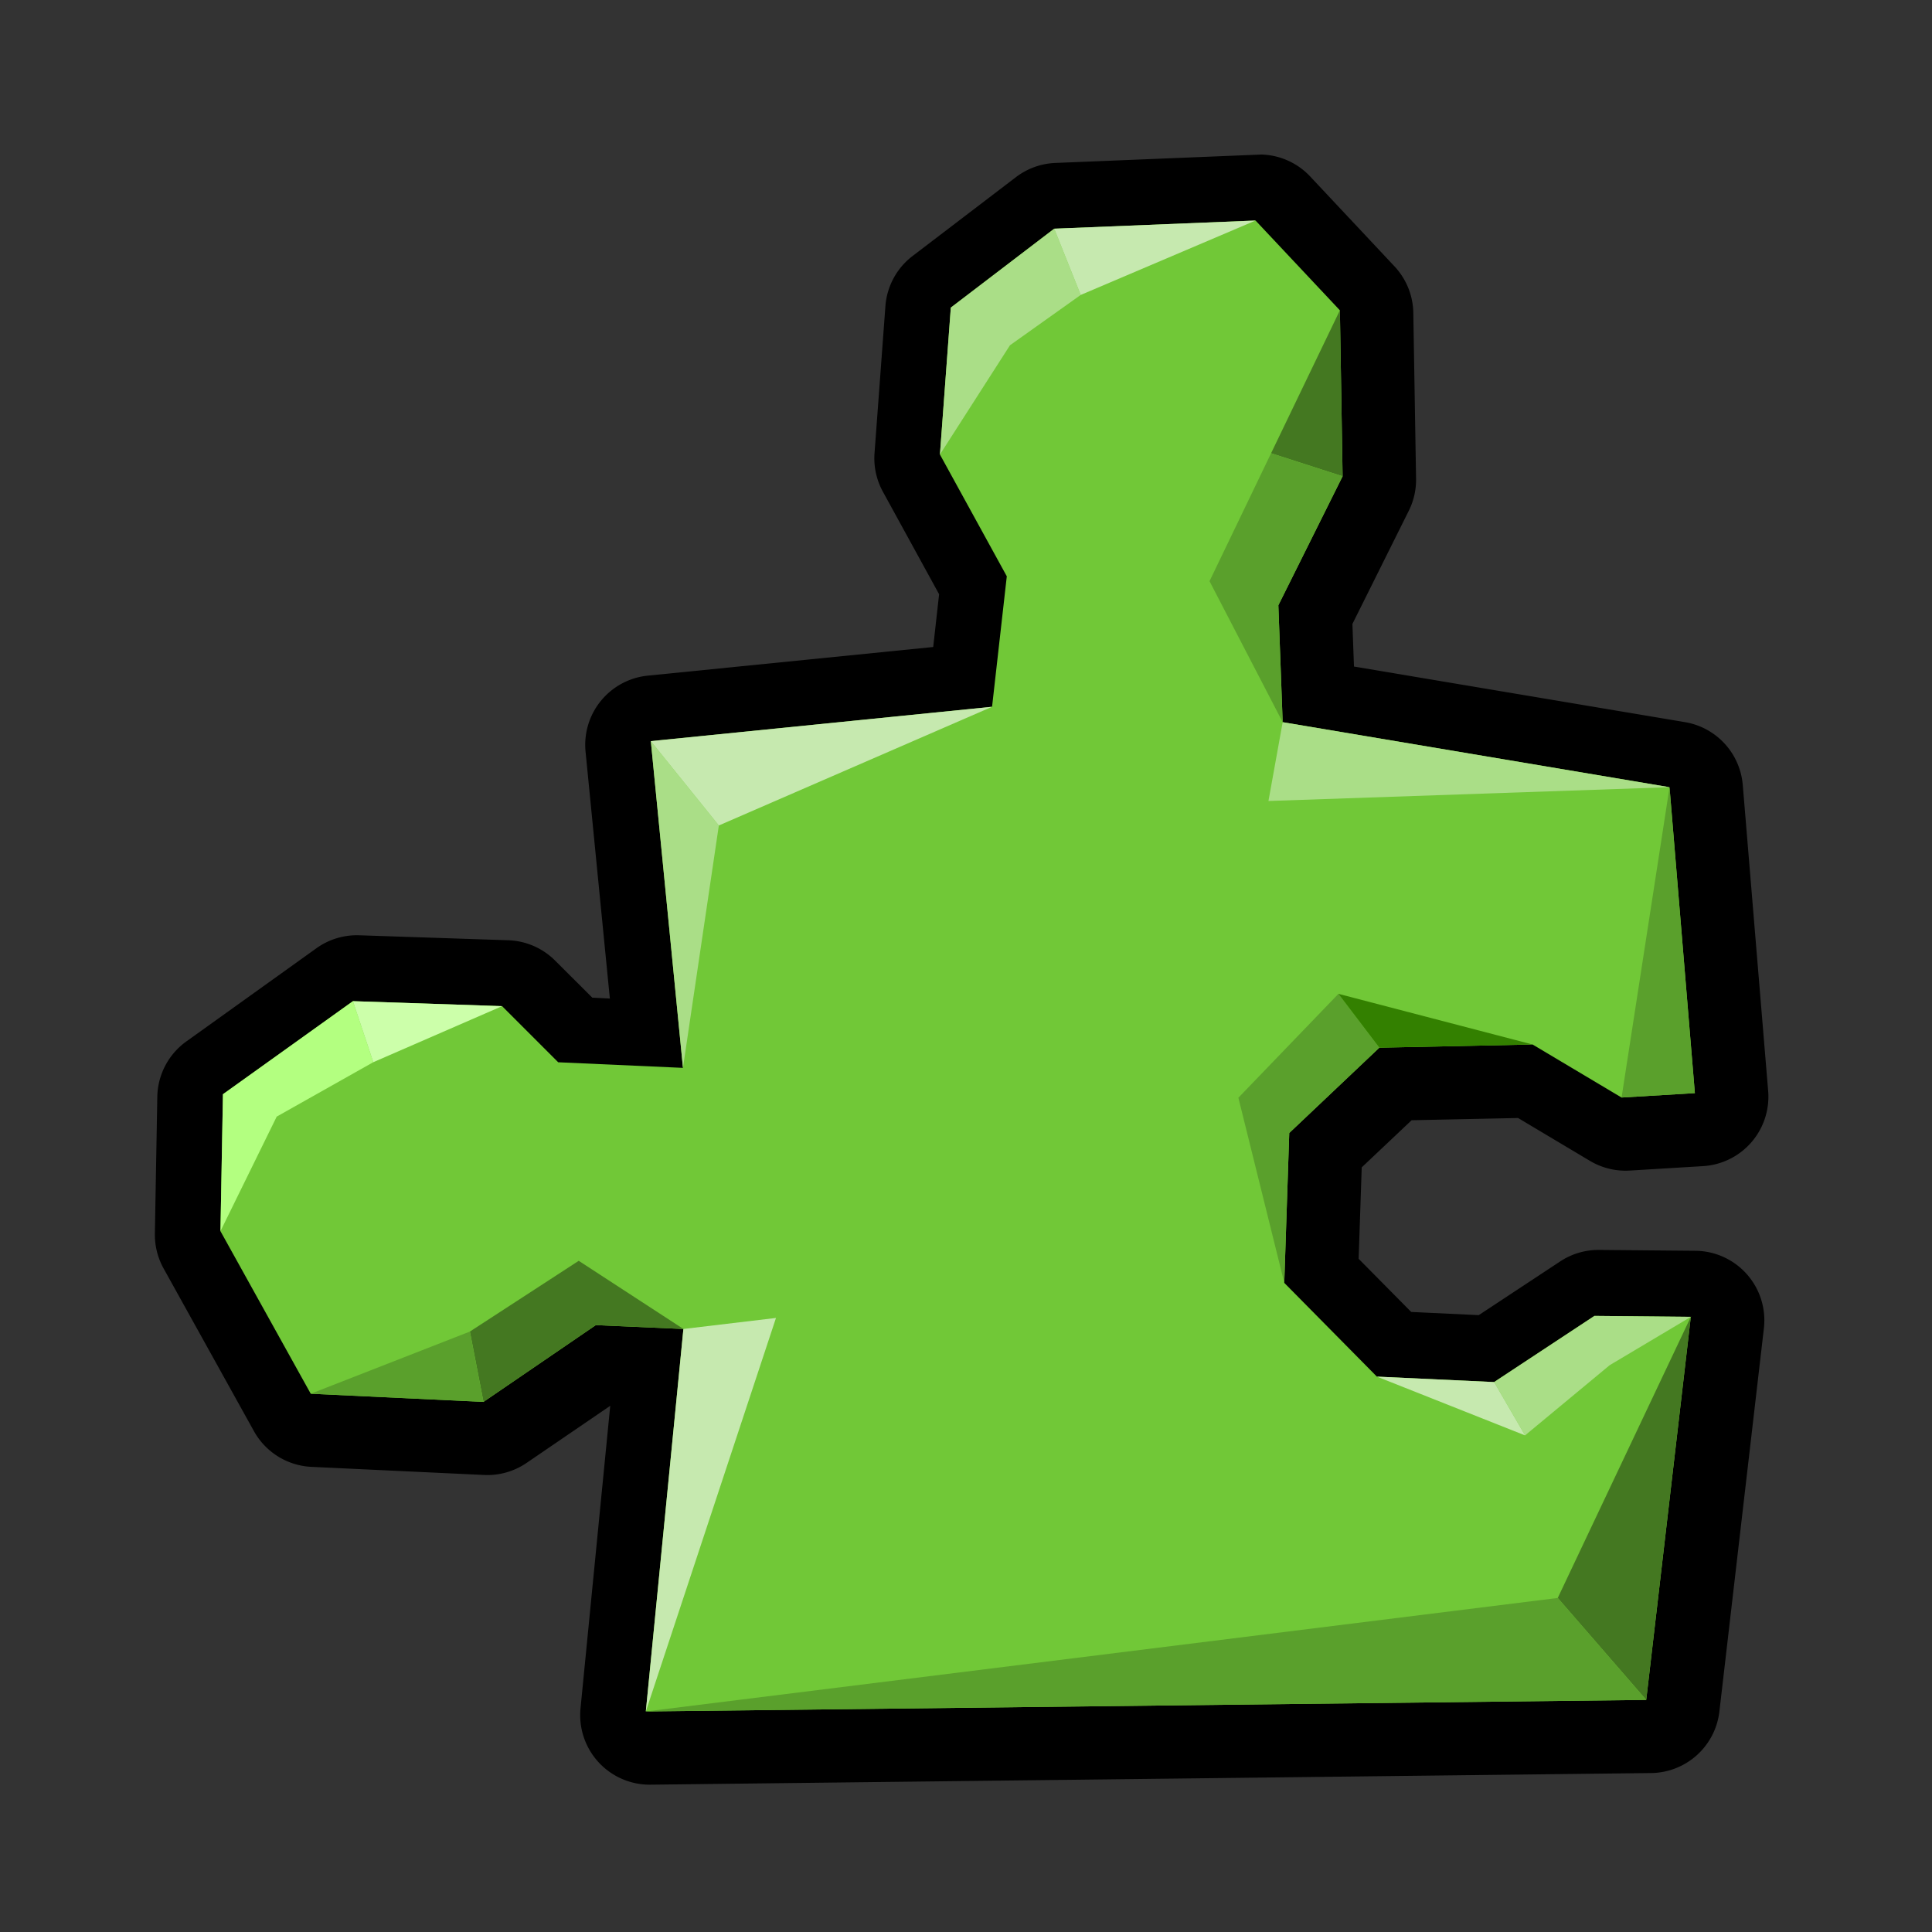 <?xml version="1.0" encoding="UTF-8" standalone="no"?>
<!-- Created with Inkscape (http://www.inkscape.org/) -->

<svg
   xmlns:dc="http://purl.org/dc/elements/1.1/"
   xmlns:cc="http://creativecommons.org/ns#"
   xmlns:rdf="http://www.w3.org/1999/02/22-rdf-syntax-ns#"
   xmlns:svg="http://www.w3.org/2000/svg"
   xmlns="http://www.w3.org/2000/svg"
   xmlns:sodipodi="http://sodipodi.sourceforge.net/DTD/sodipodi-0.dtd"
   xmlns:inkscape="http://www.inkscape.org/namespaces/inkscape"
   width="128"
   height="128"
   viewBox="0 0 128 128"
   version="1.1"
   id="svg6294"
   inkscape:version="0.92.3 (2405546, 2018-03-11)"
   sodipodi:docname="addons.svg">
  <rect x="0" y="0" width="128" height="128" fill="#333333" stroke="none"/>
  <defs
     id="defs6288" />
  <sodipodi:namedview
     id="base"
     pagecolor="#ffffff"
     bordercolor="#666666"
     borderopacity="1.0"
     inkscape:pageopacity="0.0"
     inkscape:pageshadow="2"
     inkscape:zoom="2.1832557"
     inkscape:cx="1.8151318"
     inkscape:cy="102.46796"
     inkscape:document-units="px"
     inkscape:current-layer="layer1"
     showgrid="false"
     units="px"
     inkscape:window-width="1366"
     inkscape:window-height="713"
     inkscape:window-x="0"
     inkscape:window-y="27"
     inkscape:window-maximized="1" />
  <g
     inkscape:label="Layer 1"
     inkscape:groupmode="layer"
     id="layer1"
     transform="translate(0,-994.52)">
    <path
       sodipodi:type="inkscape:offset"
       inkscape:radius="1.2851087"
       inkscape:original="M 989.45117 963.0918 L 985.73047 963.24414 L 983.82031 964.70117 L 983.61914 967.41602 L 984.85352 969.66602 L 984.58203 972.07617 L 978.27734 972.71094 L 978.87109 978.74805 L 976.56641 978.64453 L 975.5293 977.60742 L 972.77344 977.51562 L 970.37109 979.23633 L 970.32617 981.76562 L 971.99414 984.76953 L 975.18555 984.91992 L 977.25977 983.50195 L 978.87891 983.57227 L 978.18555 990.64062 L 996.66992 990.42578 L 997.49219 983.34766 L 995.71289 983.33203 L 993.85938 984.55469 L 991.69336 984.45312 L 989.98047 982.7207 L 990.07422 979.95117 L 991.73828 978.375 L 994.57031 978.31641 L 996.21289 979.29688 L 997.56836 979.21484 L 997.09961 973.5625 L 989.95117 972.36133 L 989.87109 970.20117 L 991.05859 967.81836 L 991.00781 964.75195 L 989.45117 963.0918 z "
       style="fill:#000000;stroke:none;stroke-width:1px;stroke-linecap:butt;stroke-linejoin:miter;stroke-opacity:1"
       id="path5269-7"
       d="m 989.473,961.807 a 1.285,1.285 0 0 0 -0.074,0.002 l -3.721,0.152 a 1.285,1.285 0 0 0 -0.727,0.262 l -1.91,1.457 a 1.285,1.285 0 0 0 -0.502,0.926 l -0.201,2.715 a 1.285,1.285 0 0 0 0.154,0.713 l 1.039,1.895 -0.109,0.975 -5.273,0.529 a 1.285,1.285 0 0 0 -1.15,1.404 l 0.449,4.562 -0.324,-0.016 -0.686,-0.684 a 1.285,1.285 0 0 0 -0.865,-0.377 l -2.756,-0.092 a 1.285,1.285 0 0 0 -0.791,0.24 l -2.402,1.721 a 1.285,1.285 0 0 0 -0.537,1.021 l -0.045,2.529 a 1.285,1.285 0 0 0 0.162,0.646 l 1.668,3.004 a 1.285,1.285 0 0 0 1.062,0.66 l 3.191,0.15 a 1.285,1.285 0 0 0 0.785,-0.223 l 1.545,-1.055 -0.549,5.59 a 1.285,1.285 0 0 0 1.295,1.41 l 18.484,-0.215 a 1.285,1.285 0 0 0 1.262,-1.137 l 0.822,-7.078 a 1.285,1.285 0 0 0 -1.266,-1.434 l -1.779,-0.016 a 1.285,1.285 0 0 0 -0.719,0.213 l -1.504,0.992 -1.248,-0.059 -0.971,-0.982 0.057,-1.689 0.922,-0.871 1.967,-0.041 1.326,0.791 a 1.285,1.285 0 0 0 0.736,0.18 l 1.355,-0.082 a 1.285,1.285 0 0 0 1.203,-1.389 l -0.469,-5.652 a 1.285,1.285 0 0 0 -1.068,-1.162 l -6.115,-1.027 -0.029,-0.787 1.041,-2.09 a 1.285,1.285 0 0 0 0.135,-0.594 l -0.051,-3.066 a 1.285,1.285 0 0 0 -0.348,-0.857 l -1.557,-1.66 a 1.285,1.285 0 0 0 -0.916,-0.406 z"
       transform="matrix(3.586,0,0,3.586,-3464.724,-2444.276)" />
    <path
       style="fill:#71c837;stroke:none;stroke-width:3.586px;stroke-linecap:butt;stroke-linejoin:miter;stroke-opacity:1"
       d="m 45.248,1065.269 -2.129,-21.647 22.608,-2.276 0.976,-8.645 -4.43,-8.068 0.721,-9.734 6.85,-5.228 13.339,-0.541 5.588,5.949 0.18,10.996 -4.257,8.547 0.286,7.744 25.63,4.308 1.679,20.269 -4.857,0.291 -5.894,-3.513 -10.153,0.211 -5.969,5.652 -0.33,9.929 6.136,6.211 7.766,0.361 6.646,-4.383 6.386,0.062 -2.954,25.379 -66.28,0.765 2.49,-25.34 -5.804,-0.255 -7.442,5.086 -11.443,-0.541 -5.982,-10.771 0.165,-9.072 8.611,-6.165 9.883,0.33 3.718,3.718 z"
       id="path5269"
       inkscape:connector-curvature="0"
       sodipodi:nodetypes="ccccccccccccccccccccccccccccccccccc" />
    <path
       style="fill:#aade87;stroke:none;stroke-width:3.586px;stroke-linecap:butt;stroke-linejoin:miter;stroke-opacity:1"
       d="m 62.273,1024.633 4.64,-7.238 4.687,-3.335 -1.756,-4.388 -6.85,5.228 z"
       id="path5291"
       inkscape:connector-curvature="0" />
    <path
       style="fill:#c6e9af;stroke:none;stroke-width:3.586px;stroke-linecap:butt;stroke-linejoin:miter;stroke-opacity:1"
       d="m 71.6,1014.06 11.584,-4.929 -13.339,0.541 z"
       id="path5293"
       inkscape:connector-curvature="0" />
    <path
       style="fill:#447821;stroke:none;stroke-width:3.586px;stroke-linecap:butt;stroke-linejoin:miter;stroke-opacity:1"
       d="m 88.771,1015.079 -4.558,9.469 4.738,1.527 z"
       id="path5295"
       inkscape:connector-curvature="0" />
    <path
       style="fill:#5aa02c;fill-opacity:1;stroke:none;stroke-width:3.586px;stroke-linecap:butt;stroke-linejoin:miter;stroke-opacity:1"
       d="m 84.213,1024.548 -4.079,8.476 4.846,9.341 -0.286,-7.744 4.257,-8.547 z"
       id="path5297"
       inkscape:connector-curvature="0" />
    <path
       style="fill:#aade87;stroke:none;stroke-width:3.586px;stroke-linecap:butt;stroke-linejoin:miter;stroke-opacity:1"
       d="m 45.248,1065.269 2.377,-16.059 -4.506,-5.588 z"
       id="path5299"
       inkscape:connector-curvature="0" />
    <path
       style="fill:#c6e9af;stroke:none;stroke-width:3.586px;stroke-linecap:butt;stroke-linejoin:miter;stroke-opacity:1"
       d="m 47.625,1049.21 18.102,-7.864 -22.608,2.276 z"
       id="path5301"
       inkscape:connector-curvature="0" />
    <path
       style="fill:#447821;stroke:none;stroke-width:3.586px;stroke-linecap:butt;stroke-linejoin:miter;stroke-opacity:1"
       d="m 112.022,1081.765 -8.817,18.624 5.863,6.756 z"
       id="path5303"
       inkscape:connector-curvature="0" />
    <path
       style="fill:#5aa02c;stroke:none;stroke-width:3.586px;stroke-linecap:butt;stroke-linejoin:miter;stroke-opacity:1"
       d="m 103.205,1100.389 -60.417,7.52 66.28,-0.765 z"
       id="path5305"
       inkscape:connector-curvature="0" />
    <path
       style="fill:#5aa02c;stroke:none;stroke-width:3.586px;stroke-linecap:butt;stroke-linejoin:miter;stroke-opacity:1"
       d="m 107.433,1067.234 3.178,-20.56 1.679,20.269 z"
       id="path5307"
       inkscape:connector-curvature="0" />
    <path
       style="fill:#aade87;stroke:none;stroke-width:3.586px;stroke-linecap:butt;stroke-linejoin:miter;stroke-opacity:1"
       d="m 110.611,1046.674 -26.573,0.914 0.943,-5.222 z"
       id="path5309"
       inkscape:connector-curvature="0" />
    <path
       style="fill:#c6e9af;stroke:none;stroke-width:3.586px;stroke-linecap:butt;stroke-linejoin:miter;stroke-opacity:1"
       d="m 42.788,1107.909 8.623,-26.072 -6.133,0.731 z"
       id="path5311"
       inkscape:connector-curvature="0" />
    <path
       style="fill:#447821;stroke:none;stroke-width:3.586px;stroke-linecap:butt;stroke-linejoin:miter;stroke-opacity:1"
       d="m 45.278,1082.568 -6.936,-4.516 -7.21,4.687 0.901,4.66 7.442,-5.086 z"
       id="path5313"
       inkscape:connector-curvature="0" />
    <path
       style="fill:#5aa02c;stroke:none;stroke-width:3.586px;stroke-linecap:butt;stroke-linejoin:miter;stroke-opacity:1"
       d="m 31.131,1082.739 -10.543,4.12 11.443,0.541 z"
       id="path5315"
       inkscape:connector-curvature="0" />
    <path
       style="fill:#b3ff80;stroke:none;stroke-width:3.586px;stroke-linecap:butt;stroke-linejoin:miter;stroke-opacity:1"
       d="m 14.607,1076.087 3.726,-7.589 6.399,-3.605 -1.349,-4.043 -8.611,6.165 z"
       id="path5317"
       inkscape:connector-curvature="0" />
    <path
       style="fill:#ccffaa;stroke:none;stroke-width:3.586px;stroke-linecap:butt;stroke-linejoin:miter;stroke-opacity:1"
       d="m 24.732,1064.893 8.533,-3.713 -9.883,-0.33 z"
       id="path5319"
       inkscape:connector-curvature="0" />
    <path
       style="fill:#aade87;stroke:none;stroke-width:3.586px;stroke-linecap:butt;stroke-linejoin:miter;stroke-opacity:1"
       d="m 112.022,1081.765 -5.375,3.201 -5.608,4.652 -2.048,-3.533 6.646,-4.383 z"
       id="path5321"
       inkscape:connector-curvature="0" />
    <path
       style="fill:#c6e9af;stroke:none;stroke-width:3.586px;stroke-linecap:butt;stroke-linejoin:miter;stroke-opacity:1"
       d="m 101.038,1089.618 -9.814,-3.893 7.766,0.361 z"
       id="path5323"
       inkscape:connector-curvature="0" />
    <path
       style="fill:#5aa02c;stroke:none;stroke-width:3.586px;stroke-linecap:butt;stroke-linejoin:miter;stroke-opacity:1"
       d="m 85.087,1079.514 -3.041,-12.266 6.628,-6.883 2.711,3.567 -5.969,5.652 z"
       id="path5325"
       inkscape:connector-curvature="0" />
    <path
       style="fill:#338000;stroke:none;stroke-width:3.586px;stroke-linecap:butt;stroke-linejoin:miter;stroke-opacity:1"
       d="m 88.674,1060.365 12.865,3.356 -10.153,0.211 z"
       id="path5327"
       inkscape:connector-curvature="0" />
  </g>
</svg>
